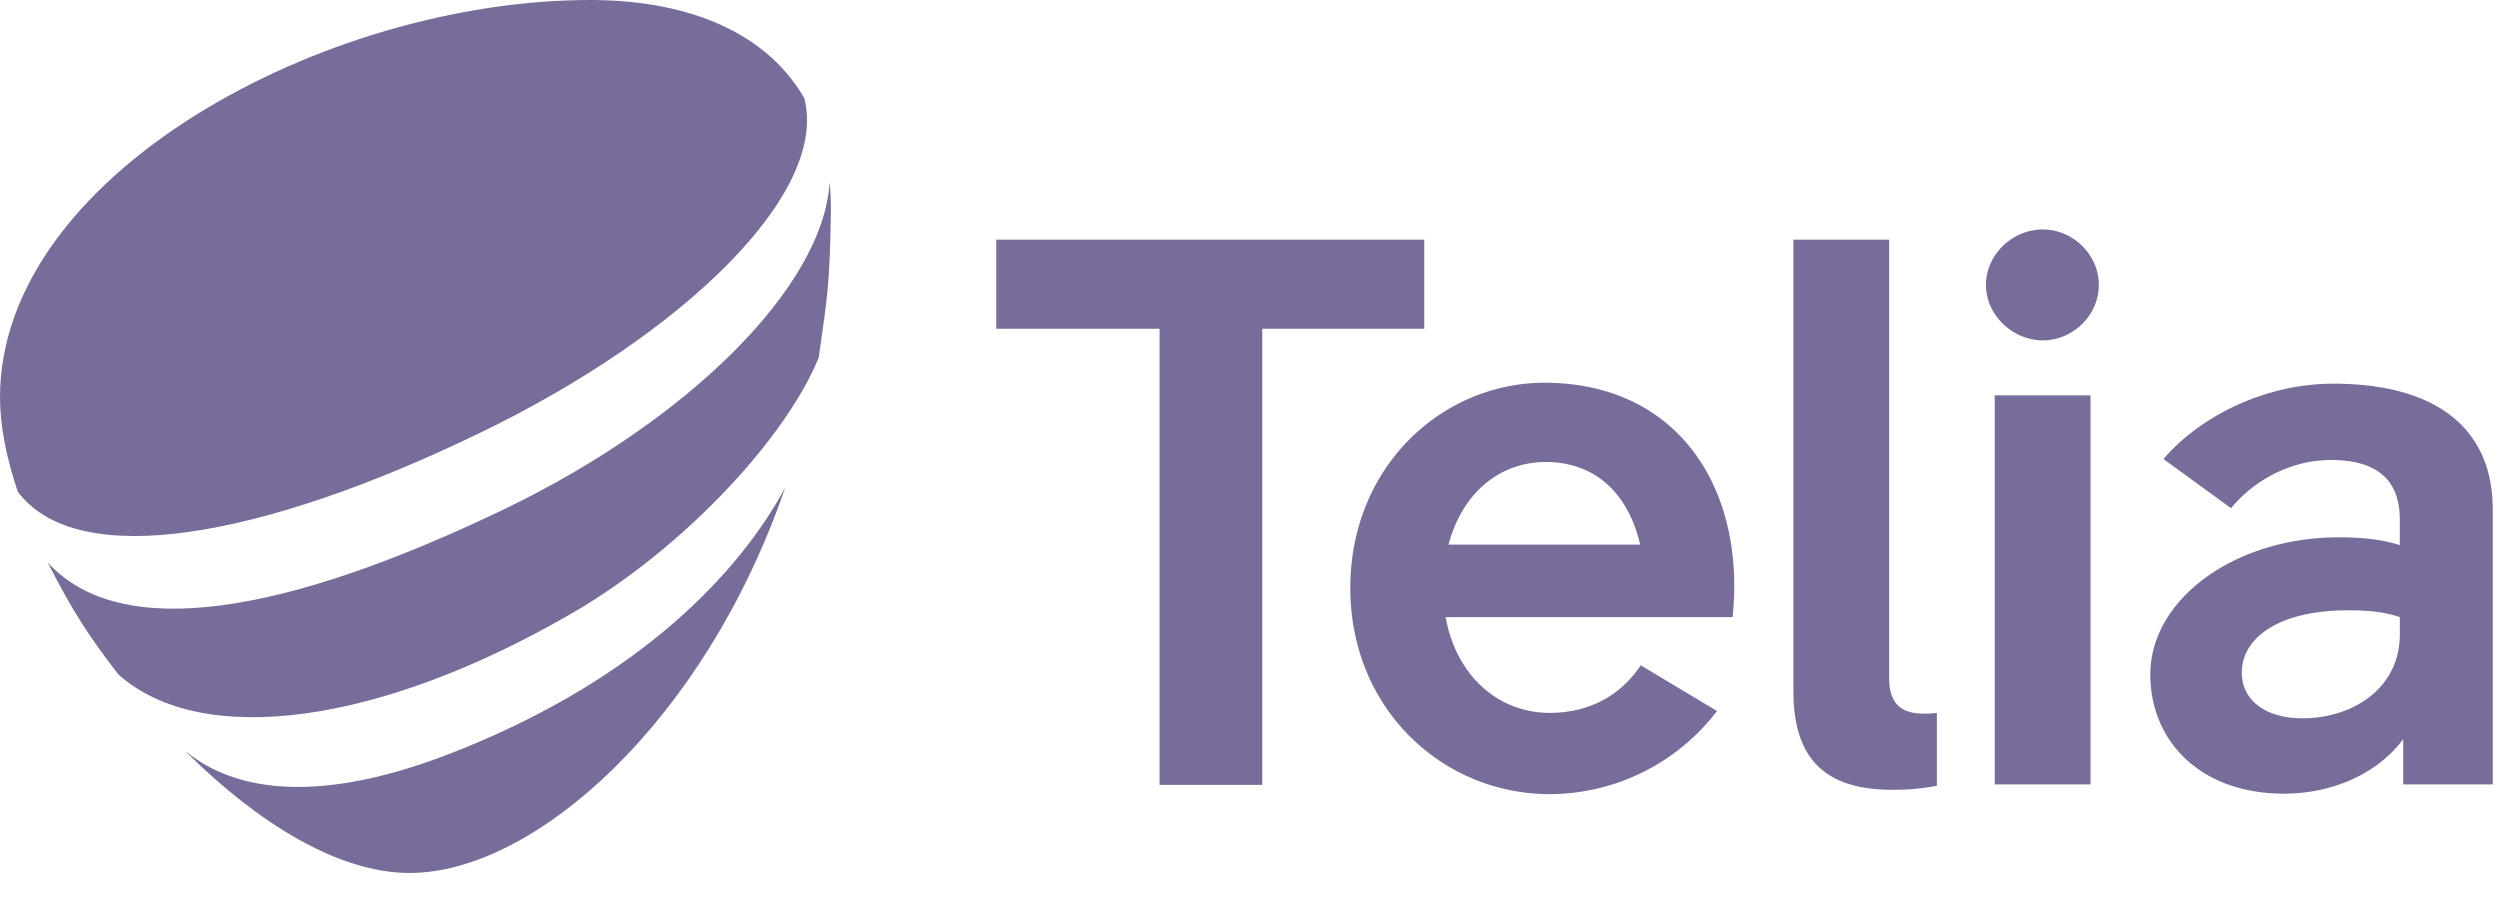 <svg width="47" height="17" viewBox="0 0 47 17" xmlns="http://www.w3.org/2000/svg">
    <g fill="#1E0A59" fillRule="nonzero" opacity=".6">
        <path d="M10.744 11.535c2.13-1.233 4.047-3.325 4.649-4.816.175-1.233.205-1.393.228-2.755 0-.19-.008-.365-.023-.54-.122 1.993-2.701 4.504-6.117 6.148-4.117 1.978-7.206 2.51-8.583 1.004.48.944.791 1.408 1.331 2.108 1.583 1.4 4.93.928 8.515-1.15z"/>
        <path d="M9.001 8.149c3.88-1.872 6.59-4.535 6.118-6.308C14.343.51 12.775 0 11.094 0 6.11 0 0 3.28 0 7.472c0 .54.122 1.141.335 1.773C1.468 10.75 4.938 10.112 9 8.149zM8.674 14.084c-2.732 1.11-4.291.753-5.159.06l-.015-.007c1.34 1.332 2.86 2.275 4.2 2.275 2.344 0 5.547-2.838 7.061-7.243-.86 1.59-2.693 3.545-6.087 4.915z"/>
        <g>
            <path d="M26.776 6.18H23.73v8.576h-1.93V6.18H18.73V4.506h8.046z"/>
            <path d="M32.573 11.602h-5.395c.192 1.079.97 1.8 1.957 1.8.75 0 1.344-.337 1.71-.895l1.435.86a3.972 3.972 0 0 1-3.145 1.563c-2.003 0-3.749-1.591-3.749-3.877 0-2.286 1.728-3.858 3.657-3.858 2.533.009 3.777 2.02 3.53 4.407zm-5.34-1.363h3.602c-.219-.95-.832-1.554-1.783-1.554-.905.01-1.572.622-1.82 1.554zM36.404 14.774a4.328 4.328 0 0 1-.832.074c-1.29 0-1.856-.613-1.856-1.857V4.506h1.8v8.239c0 .63.385.713.897.658v1.371h-.01zM37.336 5.357c0-.567.494-1.043 1.07-1.043.558 0 1.052.467 1.052 1.043 0 .576-.494 1.042-1.052 1.042-.567 0-1.07-.475-1.07-1.042zm.165 9.39V7.432h1.801v7.315h-1.801zM46.864 9.572v5.175H45.18v-.85c-.567.75-1.48 1.024-2.24 1.024-1.582 0-2.514-.997-2.514-2.24 0-1.418 1.59-2.579 3.538-2.579.384 0 .787.028 1.152.146v-.484c0-.732-.42-1.116-1.289-1.116-.777 0-1.463.394-1.883.906l-1.271-.924c.713-.832 1.947-1.417 3.19-1.417 1.948 0 3 .85 3 2.359zm-1.747 2.35v-.32c-.292-.1-.603-.128-.978-.128-1.317 0-1.993.53-1.993 1.17 0 .53.457.86 1.143.86.914 0 1.828-.54 1.828-1.582z"/>
        </g>
    </g>
</svg>
